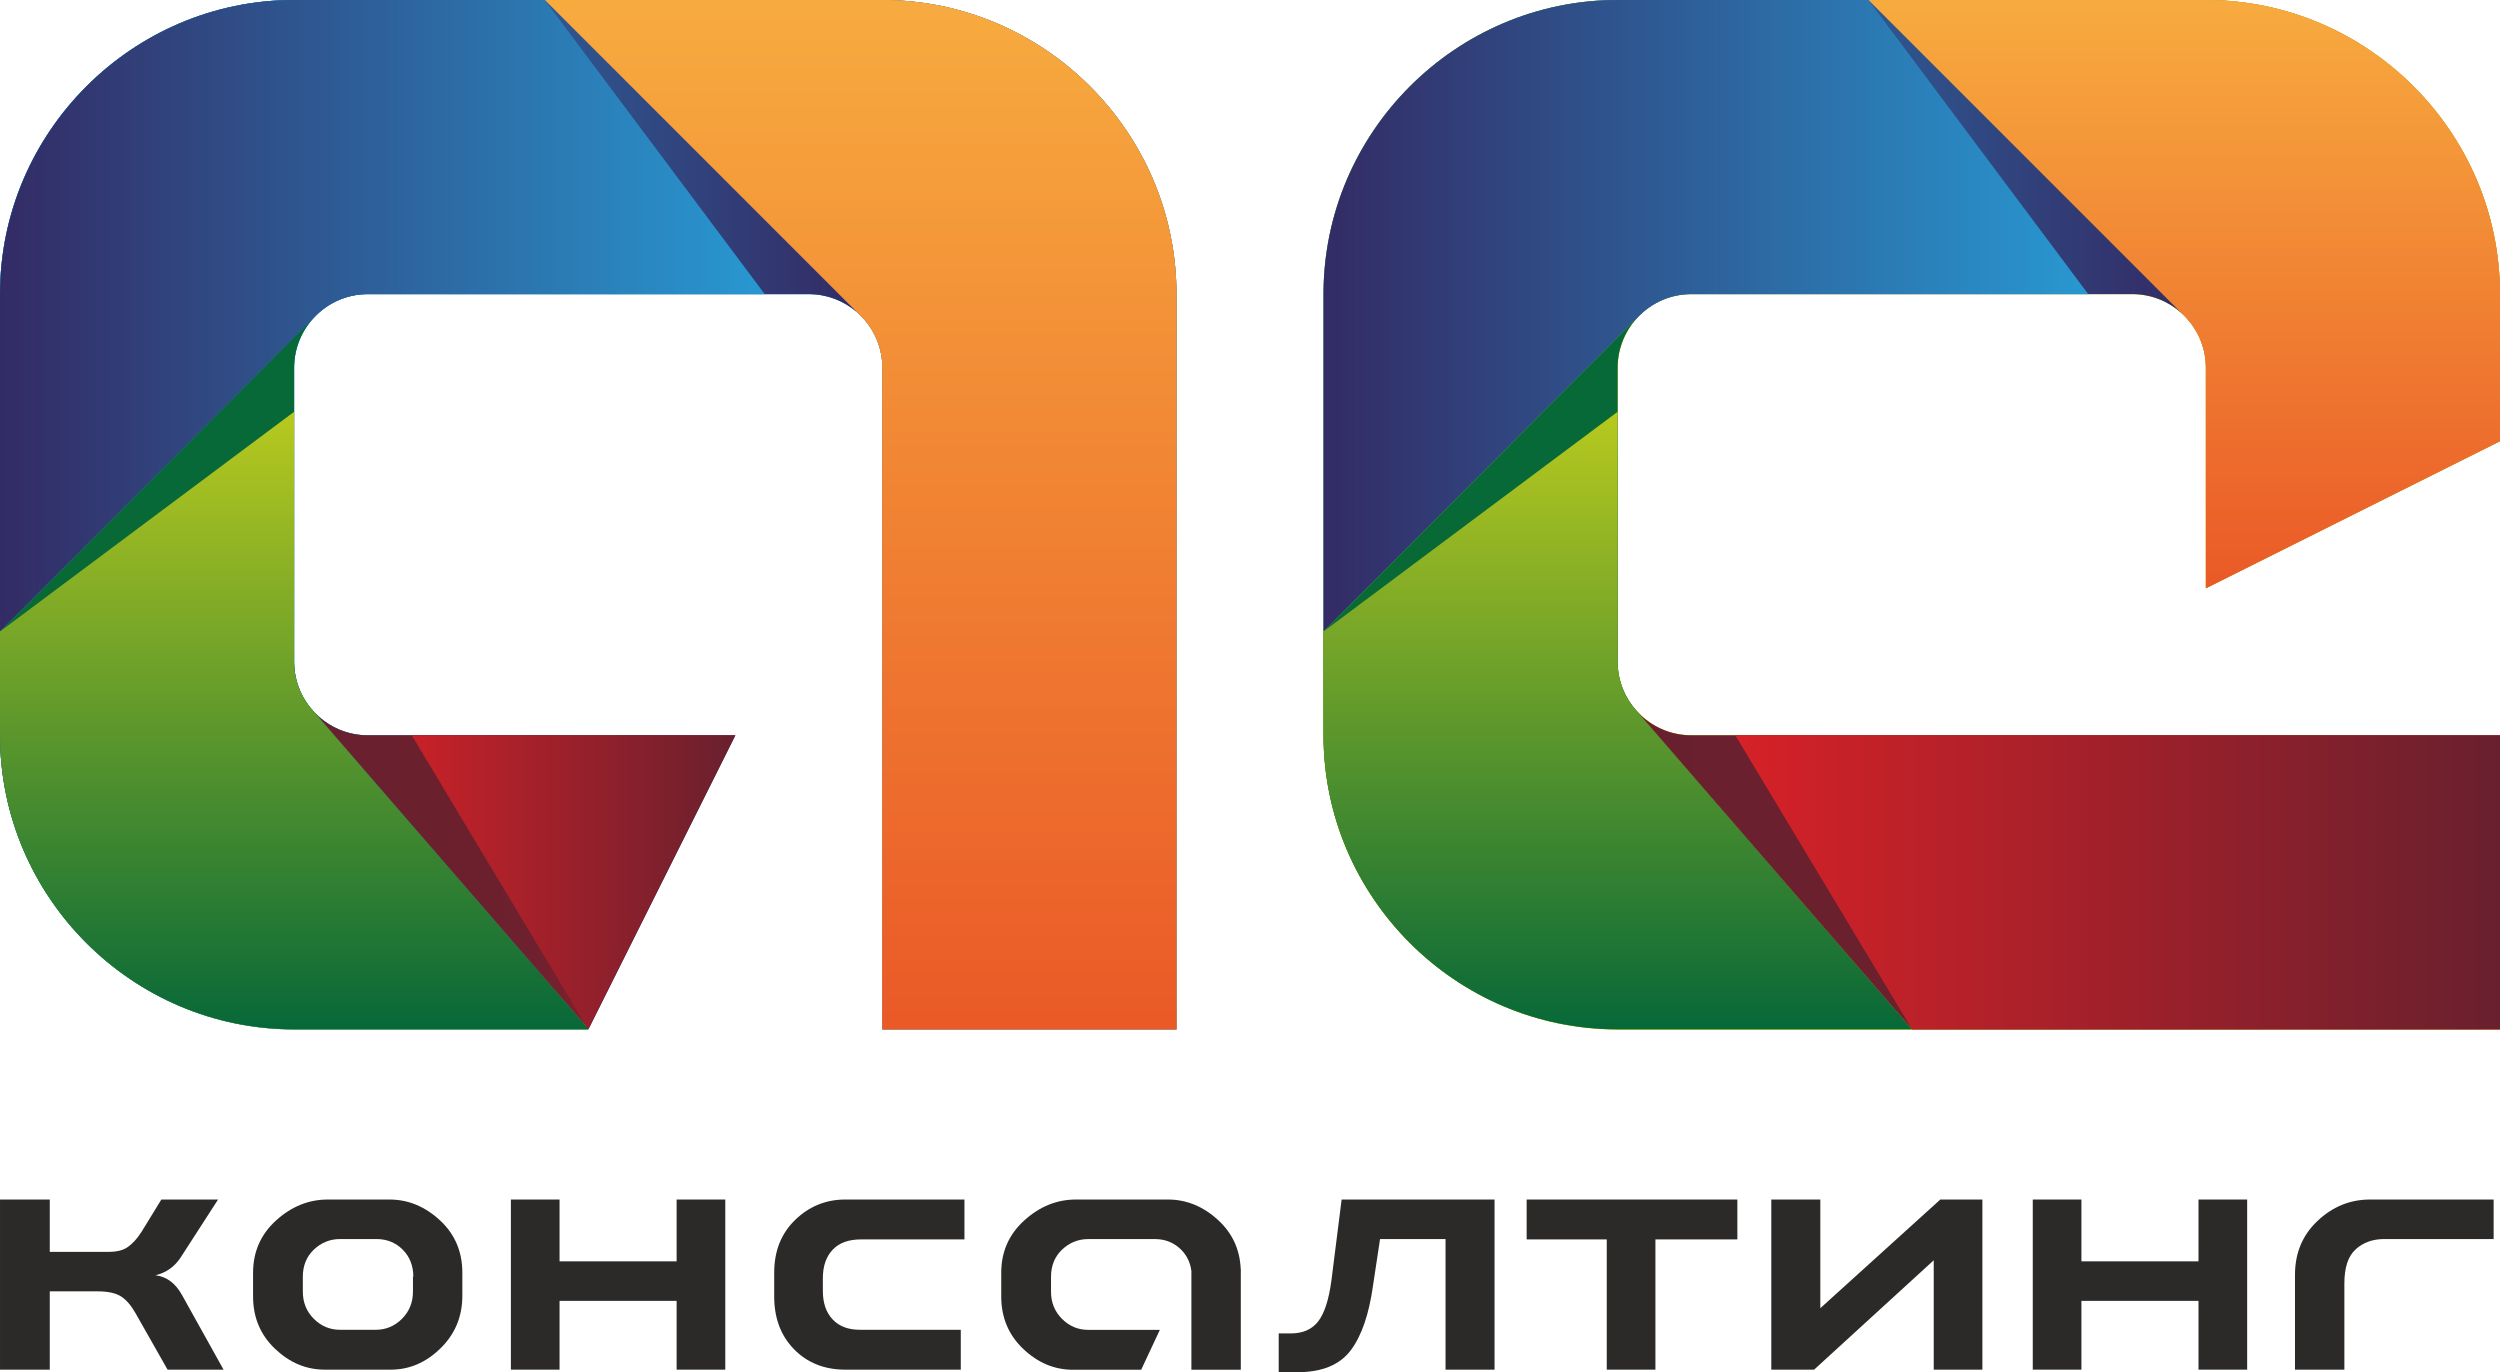 <?xml version="1.0" encoding="UTF-8"?>
<!-- Creator: CorelDRAW 2018 (64-Bit) -->
<svg xmlns="http://www.w3.org/2000/svg" xmlns:xlink="http://www.w3.org/1999/xlink" xml:space="preserve" width="123.117mm" height="67.577mm" version="1.1" style="shape-rendering:geometricPrecision; text-rendering:geometricPrecision; image-rendering:optimizeQuality; fill-rule:evenodd; clip-rule:evenodd" viewBox="0 0 7392.72 4057.79">
 <defs>
  <style type="text/css">
   <![CDATA[
    .fil3 {fill:#EF7F1A}
    .fil1 {fill:#BBCF17}
    .fil0 {fill:#1A92D0}
    .fil2 {fill:#2B2A29;fill-rule:nonzero}
    .fil14 {fill:url(#id0)}
    .fil15 {fill:url(#id1)}
    .fil7 {fill:url(#id2)}
    .fil4 {fill:url(#id3)}
    .fil8 {fill:url(#id4)}
    .fil16 {fill:url(#id5)}
    .fil12 {fill:url(#id6)}
    .fil10 {fill:url(#id7)}
    .fil11 {fill:url(#id8)}
    .fil5 {fill:url(#id9)}
    .fil6 {fill:url(#id10)}
    .fil17 {fill:url(#id11)}
    .fil9 {fill:url(#id12)}
    .fil13 {fill:url(#id13)}
   ]]>
  </style>
  <linearGradient id="id0" gradientUnits="userSpaceOnUse" x1="4784.04" y1="3044.07" x2="4784.04" y2="935.07">
   <stop offset="0" style="stop-opacity:1; stop-color:#D2D81B"></stop>
   <stop offset="0.031" style="stop-opacity:1; stop-color:#6DA029"></stop>
   <stop offset="0.459" style="stop-opacity:1; stop-color:#086A37"></stop>
   <stop offset="1" style="stop-opacity:1; stop-color:#076838"></stop>
  </linearGradient>
  <linearGradient id="id1" gradientUnits="userSpaceOnUse" x1="4784.04" y1="935.07" x2="4784.04" y2="3044.07">
   <stop offset="0" style="stop-opacity:1; stop-color:#D2D81B"></stop>
   <stop offset="1" style="stop-opacity:1; stop-color:#076838"></stop>
  </linearGradient>
  <linearGradient id="id2" gradientUnits="userSpaceOnUse" x1="2544.92" y1="0" x2="2544.92" y2="3044.06">
   <stop offset="0" style="stop-opacity:1; stop-color:#F7AB3F"></stop>
   <stop offset="1" style="stop-opacity:1; stop-color:#EA5927"></stop>
  </linearGradient>
  <linearGradient id="id3" gradientUnits="userSpaceOnUse" xlink:href="#id2" x1="6458.93" y1="0" x2="6458.93" y2="1739.46">
  </linearGradient>
  <linearGradient id="id4" gradientUnits="userSpaceOnUse" x1="0.02" y1="933.67" x2="2533.36" y2="933.67">
   <stop offset="0" style="stop-opacity:1; stop-color:#27A5DE"></stop>
   <stop offset="1" style="stop-opacity:1; stop-color:#332B65"></stop>
  </linearGradient>
  <linearGradient id="id5" gradientUnits="userSpaceOnUse" x1="7392.72" y1="2573.33" x2="4839.96" y2="2573.33">
   <stop offset="0" style="stop-opacity:1; stop-color:#E42126"></stop>
   <stop offset="0.071" style="stop-opacity:1; stop-color:#A7212A"></stop>
   <stop offset="0.49" style="stop-opacity:1; stop-color:#6D202E"></stop>
   <stop offset="1" style="stop-opacity:1; stop-color:#69202E"></stop>
  </linearGradient>
  <linearGradient id="id6" gradientUnits="userSpaceOnUse" xlink:href="#id5" x1="2174.33" y1="2576.66" x2="933.66" y2="2576.66">
  </linearGradient>
  <linearGradient id="id7" gradientUnits="userSpaceOnUse" xlink:href="#id0" x1="870.05" y1="3044.07" x2="870.05" y2="938.02">
  </linearGradient>
  <linearGradient id="id8" gradientUnits="userSpaceOnUse" xlink:href="#id1" x1="870.05" y1="938.02" x2="870.05" y2="3044.07">
  </linearGradient>
  <linearGradient id="id9" gradientUnits="userSpaceOnUse" xlink:href="#id4" x1="3913.82" y1="933.61" x2="6451.1" y2="933.61">
  </linearGradient>
  <linearGradient id="id10" gradientUnits="userSpaceOnUse" xlink:href="#id4" x1="6451.1" y1="933.62" x2="3913.82" y2="933.62">
  </linearGradient>
  <linearGradient id="id11" gradientUnits="userSpaceOnUse" x1="4839.96" y1="2573.33" x2="7392.72" y2="2573.33">
   <stop offset="0" style="stop-opacity:1; stop-color:#E42126"></stop>
   <stop offset="1" style="stop-opacity:1; stop-color:#69202E"></stop>
  </linearGradient>
  <linearGradient id="id12" gradientUnits="userSpaceOnUse" xlink:href="#id4" x1="2533.36" y1="933.67" x2="0.02" y2="933.67">
  </linearGradient>
  <linearGradient id="id13" gradientUnits="userSpaceOnUse" xlink:href="#id11" x1="933.66" y1="2576.66" x2="2174.33" y2="2576.66">
  </linearGradient>
 </defs>
 <g id="Слой_x0020_1">
  <g id="_1776820725808">
   <path class="fil0" d="M869.73 0l1170.2 0 29.97 0 539.29 0c478.35,0 869.73,391.38 869.73,869.73l0 692.7 0 611.9 0 869.73 -869.73 0 0 -1087.17 0 -394.46 0 -475.27c0,-119.59 -97.85,-217.43 -217.43,-217.43l-321.86 0 -29.97 0 -952.77 0c-119.58,0 -217.43,97.86 -217.43,217.43l0 869.73c0,119.58 97.85,217.43 217.43,217.43l1087.16 0 -434.86 869.73 -869.73 0c-478.34,0 -869.73,-391.38 -869.73,-869.73l0 -1304.6c0,-478.35 391.38,-869.73 869.73,-869.73z"></path>
   <path class="fil0" d="M869.73 0l1170.2 0 29.97 0 539.29 0c478.35,0 869.73,391.38 869.73,869.73l0 692.7 0 611.9 0 869.73 -869.73 0 0 -1087.17 0 -394.46 0 -475.27c0,-119.59 -97.85,-217.43 -217.43,-217.43l-321.86 0 -29.97 0 -952.77 0c-119.58,0 -217.43,97.86 -217.43,217.43l0 869.73c0,119.58 97.85,217.43 217.43,217.43l1087.16 0 -434.86 869.73 -869.73 0c-478.34,0 -869.73,-391.38 -869.73,-869.73l0 -1304.6c0,-478.35 391.38,-869.73 869.73,-869.73z"></path>
   <path class="fil1" d="M4783.52 0l368.08 0 66.79 0 1304.59 0c478.35,0 869.73,391.43 869.73,869.73l0 434.87 -869.73 434.86 0 -652.3c0,-119.59 -97.89,-217.43 -217.43,-217.43l-1087.16 0 -66.79 0 -150.64 0c-119.59,0 -217.43,97.85 -217.43,217.43l0 869.73c0,119.59 97.85,217.43 217.43,217.43l155.24 0 62.19 0 782.82 0 86.91 0 217.43 0 217.43 0 869.71 0 0.02 869.73 -869.73 0 -521.77 0 -782.82 0 -62.19 0 -372.68 0c-478.35,0 -869.73,-391.38 -869.73,-869.73l0 -1304.6c0,-478.35 391.38,-869.73 869.73,-869.73z"></path>
   <path class="fil1" d="M4783.52 0l368.08 0 66.79 0 1304.59 0c478.35,0 869.73,391.43 869.73,869.73l0 434.87 -869.73 434.86 0 -652.3c0,-119.59 -97.89,-217.43 -217.43,-217.43l-1087.16 0 -66.79 0 -150.64 0c-119.59,0 -217.43,97.85 -217.43,217.43l0 869.73c0,119.59 97.85,217.43 217.43,217.43l155.24 0 62.19 0 782.82 0 86.91 0 217.43 0 217.43 0 869.71 0 0.02 869.73 -869.73 0 -521.77 0 -782.82 0 -62.19 0 -372.68 0c-478.35,0 -869.73,-391.38 -869.73,-869.73l0 -1304.6c0,-478.35 391.38,-869.73 869.73,-869.73z"></path>
   <g>
    <path class="fil2" d="M2851.94 3665.07l0 -117.93 -352.69 0c-57.34,0 -107.11,20.56 -148.21,60.59 -41.11,40.03 -61.68,91.97 -61.68,155.78l0 70.33c0,63.84 19.47,115.76 58.41,155.8 38.96,40.02 89.8,60.58 151.47,60.58l341.87 0 0 -117.93 -298.59 0c-33.54,0 -60.59,-9.74 -80.06,-30.29 -19.47,-20.55 -29.21,-48.69 -29.21,-84.38l0 -37.87c0,-35.71 9.74,-63.84 29.21,-84.38 19.47,-20.56 47.6,-30.29 83.3,-30.29l53.08 0 123.28 0 129.82 0z"></path>
    <polygon class="fil2" points="2144.72,4050.22 2144.72,3547.14 2000.82,3547.14 2000.82,3729.98 1654.62,3729.98 1654.62,3547.14 1510.73,3547.14 1510.73,4050.22 1654.62,4050.22 1654.62,3846.81 2000.82,3846.81 2000.82,4050.22 "></polygon>
    <path class="fil2" d="M1155.13 4050.22c55.17,0 103.84,-20.56 147.13,-62.75 43.28,-42.19 64.91,-94.12 64.91,-155.78l0 -68.17c0,-61.66 -21.63,-113.59 -66,-154.7 -44.34,-41.11 -94.12,-61.67 -149.29,-61.67l-182.84 0c-56.25,0 -107.1,20.56 -152.54,61.67 -45.44,41.11 -68.17,93.04 -68.17,154.7l0 70.33c0,61.67 21.65,113.6 64.93,154.7 43.26,41.11 91.95,61.67 147.12,61.67l194.75 0zm65.99 -274.79l0 44.35c0,31.39 -10.81,58.43 -32.46,80.06 -21.63,21.63 -47.59,32.46 -76.8,32.46l-107.11 0c-29.21,0 -55.18,-10.83 -76.82,-32.46 -21.62,-21.63 -32.46,-48.67 -32.46,-80.06l0 -44.35c0,-32.46 10.83,-59.52 32.46,-80.06 21.64,-20.56 47.6,-31.39 77.9,-31.39l107.11 0c31.37,0 57.33,10.83 77.89,31.39 20.56,20.54 31.37,47.6 31.37,80.06l-1.08 0z"></path>
    <path class="fil2" d="M6932.54 4050.22l0 -254.25c0,-47.59 10.81,-81.13 33.54,-101.68 22.72,-20.57 50.85,-30.31 85.47,-30.31l322.4 0 0 -116.84 -365.68 0c-59.49,0 -111.42,21.65 -155.78,63.84 -44.36,42.19 -66,95.19 -66,159.03l0 280.21 146.05 0z"></path>
    <polygon class="fil2" points="6645.08,4050.22 6645.08,3547.14 6501.18,3547.14 6501.18,3729.98 6154.98,3729.98 6154.98,3547.14 6011.09,3547.14 6011.09,4050.22 6154.98,4050.22 6154.98,3846.81 6501.18,3846.81 6501.18,4050.22 "></polygon>
    <polygon class="fil2" points="5718.22,3726.74 5718.22,4050.22 5862.11,4050.22 5862.11,3547.14 5737.7,3547.14 5382.85,3868.46 5382.85,3547.14 5237.88,3547.14 5237.88,4050.22 5364.45,4050.22 "></polygon>
    <polygon class="fil2" points="5137.57,3665.07 5137.57,3547.14 4514.42,3547.14 4514.42,3665.07 4751.35,3665.07 4751.35,4050.22 4895.24,4050.22 4895.24,3665.07 "></polygon>
    <path class="fil2" d="M4080.91 3663.98l193.66 0 0 386.24 144.97 0 0 -503.08 -452.23 0 -30.29 240.18c-7.57,56.25 -20.55,96.29 -38.95,120.08 -18.39,23.8 -45.44,35.71 -81.14,35.71l-35.7 0 0 114.68 55.17 0c72.48,0 125.5,-21.64 157.95,-64.91 32.46,-43.28 54.1,-107.11 65.99,-192.58l20.57 -136.32z"></path>
    <path class="fil2" d="M3668.93 3752.67c-2.44,-56.91 -24.05,-105.15 -65.8,-143.81 -44.38,-41.14 -94.18,-61.72 -149.38,-61.72l-135.54 0 -6.82 0 -129.81 0c-56.3,0 -107.18,20.58 -152.64,61.72 -45.46,41.13 -68.21,93.08 -68.21,154.79l0 70.36c0,61.71 21.65,113.67 64.96,154.79 43.3,41.13 92.01,61.72 147.23,61.72l201.62 0 55.27 -118 -212.51 0c-29.21,0 -55.22,-10.83 -76.87,-32.47 -21.63,-21.63 -32.47,-48.7 -32.47,-80.1l0 -44.38c0,-32.47 10.83,-59.54 32.47,-80.11 21.65,-20.57 47.63,-31.4 77.95,-31.4l93.01 0 6.82 0 96.58 0c31.39,0 57.37,10.84 77.93,31.4 16.83,16.83 27.13,38 30.32,62.92l0 17.19 0 22.19 0 22.19 0 219.67 0 10.91 146.14 0 0 -218.67 0 -68.21 0 -10.98 -0.24 0z"></path>
    <path class="fil2" d="M477.1 3547.14l-58.41 95.21c-12.99,20.56 -27.05,35.7 -41.12,45.44 -14.06,9.74 -32.46,14.06 -55.18,14.06l-175.25 0 0 -154.71 -147.14 0 0 503.08 147.14 0 0 -231.53 141.72 0c31.39,0 54.1,5.41 69.25,15.15 15.14,9.73 29.2,25.97 42.2,48.69l95.19 167.69 165.53 0 -122.25 -219.62c-19.49,-35.7 -45.44,-55.17 -78.98,-59.49 31.37,-7.59 56.26,-24.89 74.64,-53.02l110.35 -170.94 -167.69 0z"></path>
   </g>
   <path class="fil3" d="M6451.09 925.99c5.47,4.94 10.69,10.17 15.64,15.64 34.92,38.61 56.26,89.7 56.26,145.54l0 652.3 869.73 -434.86 0 -434.87c0,-478.3 -391.38,-869.73 -869.73,-869.73l-997.88 0 925.98 925.99z"></path>
   <path class="fil4" d="M6451.09 925.99c5.47,4.94 10.69,10.17 15.64,15.64 34.92,38.61 56.26,89.7 56.26,145.54l0 652.3 869.73 -434.86 0 -434.87c0,-478.3 -391.38,-869.73 -869.73,-869.73l-997.88 0 925.98 925.99z"></path>
   <path class="fil5" d="M5218.39 869.73l1087.16 0c55.82,0 106.92,21.33 145.53,56.26l-925.98 -925.99 -306.71 0 -66.79 0 -368.08 0c-478.35,0 -869.73,391.38 -869.73,869.73l0 997.49 932.19 -932.19c39.52,-40.24 94.47,-65.3 154.98,-65.3l150.64 0 66.79 0z"></path>
   <path class="fil6" d="M5218.39 869.73l956.7 0 -649.99 -869.73 -306.71 0 -66.79 0 -368.08 0c-478.35,0 -869.73,391.38 -869.73,869.73l0 997.49 932.19 -932.19c39.52,-40.24 94.47,-65.3 154.98,-65.3l150.64 0 66.79 0z"></path>
   <path class="fil3" d="M3478.93 869.73c0,-478.35 -391.38,-869.73 -869.73,-869.73l-539.29 0 -29.97 0 -429.07 0 922.48 922.48c8.26,7.12 15.97,14.83 23.08,23.08 32.85,38.11 52.77,87.65 52.77,141.61l0 475.27 0 394.46 0 1087.17 869.73 0 0 -869.73 0 -611.9 0 -692.7z"></path>
   <path class="fil7" d="M3478.93 869.73c0,-478.35 -391.38,-869.73 -869.73,-869.73l-539.29 0 -29.97 0 -429.07 0 922.48 922.48c8.26,7.12 15.97,14.83 23.08,23.08 32.85,38.11 52.77,87.65 52.77,141.61l0 475.27 0 394.46 0 1087.17 869.73 0 0 -869.73 0 -611.9 0 -692.7z"></path>
   <path class="fil8" d="M2533.34 922.48l-922.48 -922.48 -741.13 0c-478.35,0 -869.73,391.38 -869.73,869.73l0 997.6 929.35 -929.35c39.7,-41.96 95.83,-68.25 157.81,-68.25l952.77 0 29.97 0 321.86 0c53.95,0 103.47,19.92 141.58,52.75z"></path>
   <path class="fil9" d="M1610.86 0l-741.13 0c-478.35,0 -869.73,391.38 -869.73,869.73l0 997.6 929.35 -929.35c39.7,-41.96 95.83,-68.25 157.81,-68.25l952.77 0 29.97 0 191.4 0 -650.44 -869.73z"></path>
   <path class="fil10" d="M869.73 1956.9l0 -869.73c0,-57.6 22.71,-110.17 59.62,-149.19l-929.35 929.35 0 307c0,478.35 391.4,869.73 869.73,869.73l869.73 0 0.62 -1.24 -806.44 -932.31c-39.43,-39.41 -63.91,-93.8 -63.91,-153.61z"></path>
   <path class="fil11" d="M869.73 1956.9l0 -739.27 -869.73 649.7 0 307c0,478.35 391.4,869.73 869.73,869.73l869.73 0 0.62 -1.24 -806.44 -932.31c-39.43,-39.41 -63.91,-93.8 -63.91,-153.61z"></path>
   <path class="fil12" d="M2174.33 2174.33l-1087.16 0c-59.77,0 -114.11,-24.44 -153.52,-63.82l806.44 932.31 434.24 -868.49z"></path>
   <polygon class="fil13" points="2174.33,2174.33 1217.62,2174.33 1735.61,3037.65 1740.09,3042.82 "></polygon>
   <path class="fil14" d="M3913.79 2174.33c0,478.35 391.38,869.73 869.73,869.73l372.68 0 62.19 0 435.88 0 -814.29 -941.38c-35.04,-38.65 -56.46,-89.84 -56.46,-145.79l0 -869.73c0,-59.07 23.87,-112.84 62.45,-152.13l-932.19 932.19 0 307.11z"></path>
   <path class="fil15" d="M3913.79 2174.33c0,478.35 391.38,869.73 869.73,869.73l372.68 0 62.19 0 435.88 0 -814.29 -941.38c-35.04,-38.65 -56.46,-89.84 -56.46,-145.79l0 -739.27 -869.73 649.59 0 307.11z"></path>
   <path class="fil16" d="M4839.94 2102.62l814.34 941.44 346.94 0 521.77 0 869.73 0 -0.02 -869.73 -869.71 0 -217.43 0 -217.43 0 -86.91 0 -782.82 0 -62.19 0 -155.24 0c-63.64,0 -121.11,-27.7 -161.02,-71.71z"></path>
   <polygon class="fil17" points="5654.27,3044.06 6001.21,3044.06 6522.99,3044.06 7392.72,3044.06 7392.7,2174.33 6522.99,2174.33 6305.55,2174.33 6088.12,2174.33 6001.21,2174.33 5218.39,2174.33 5156.2,2174.33 5131.41,2174.33 "></polygon>
  </g>
 </g>
</svg>
